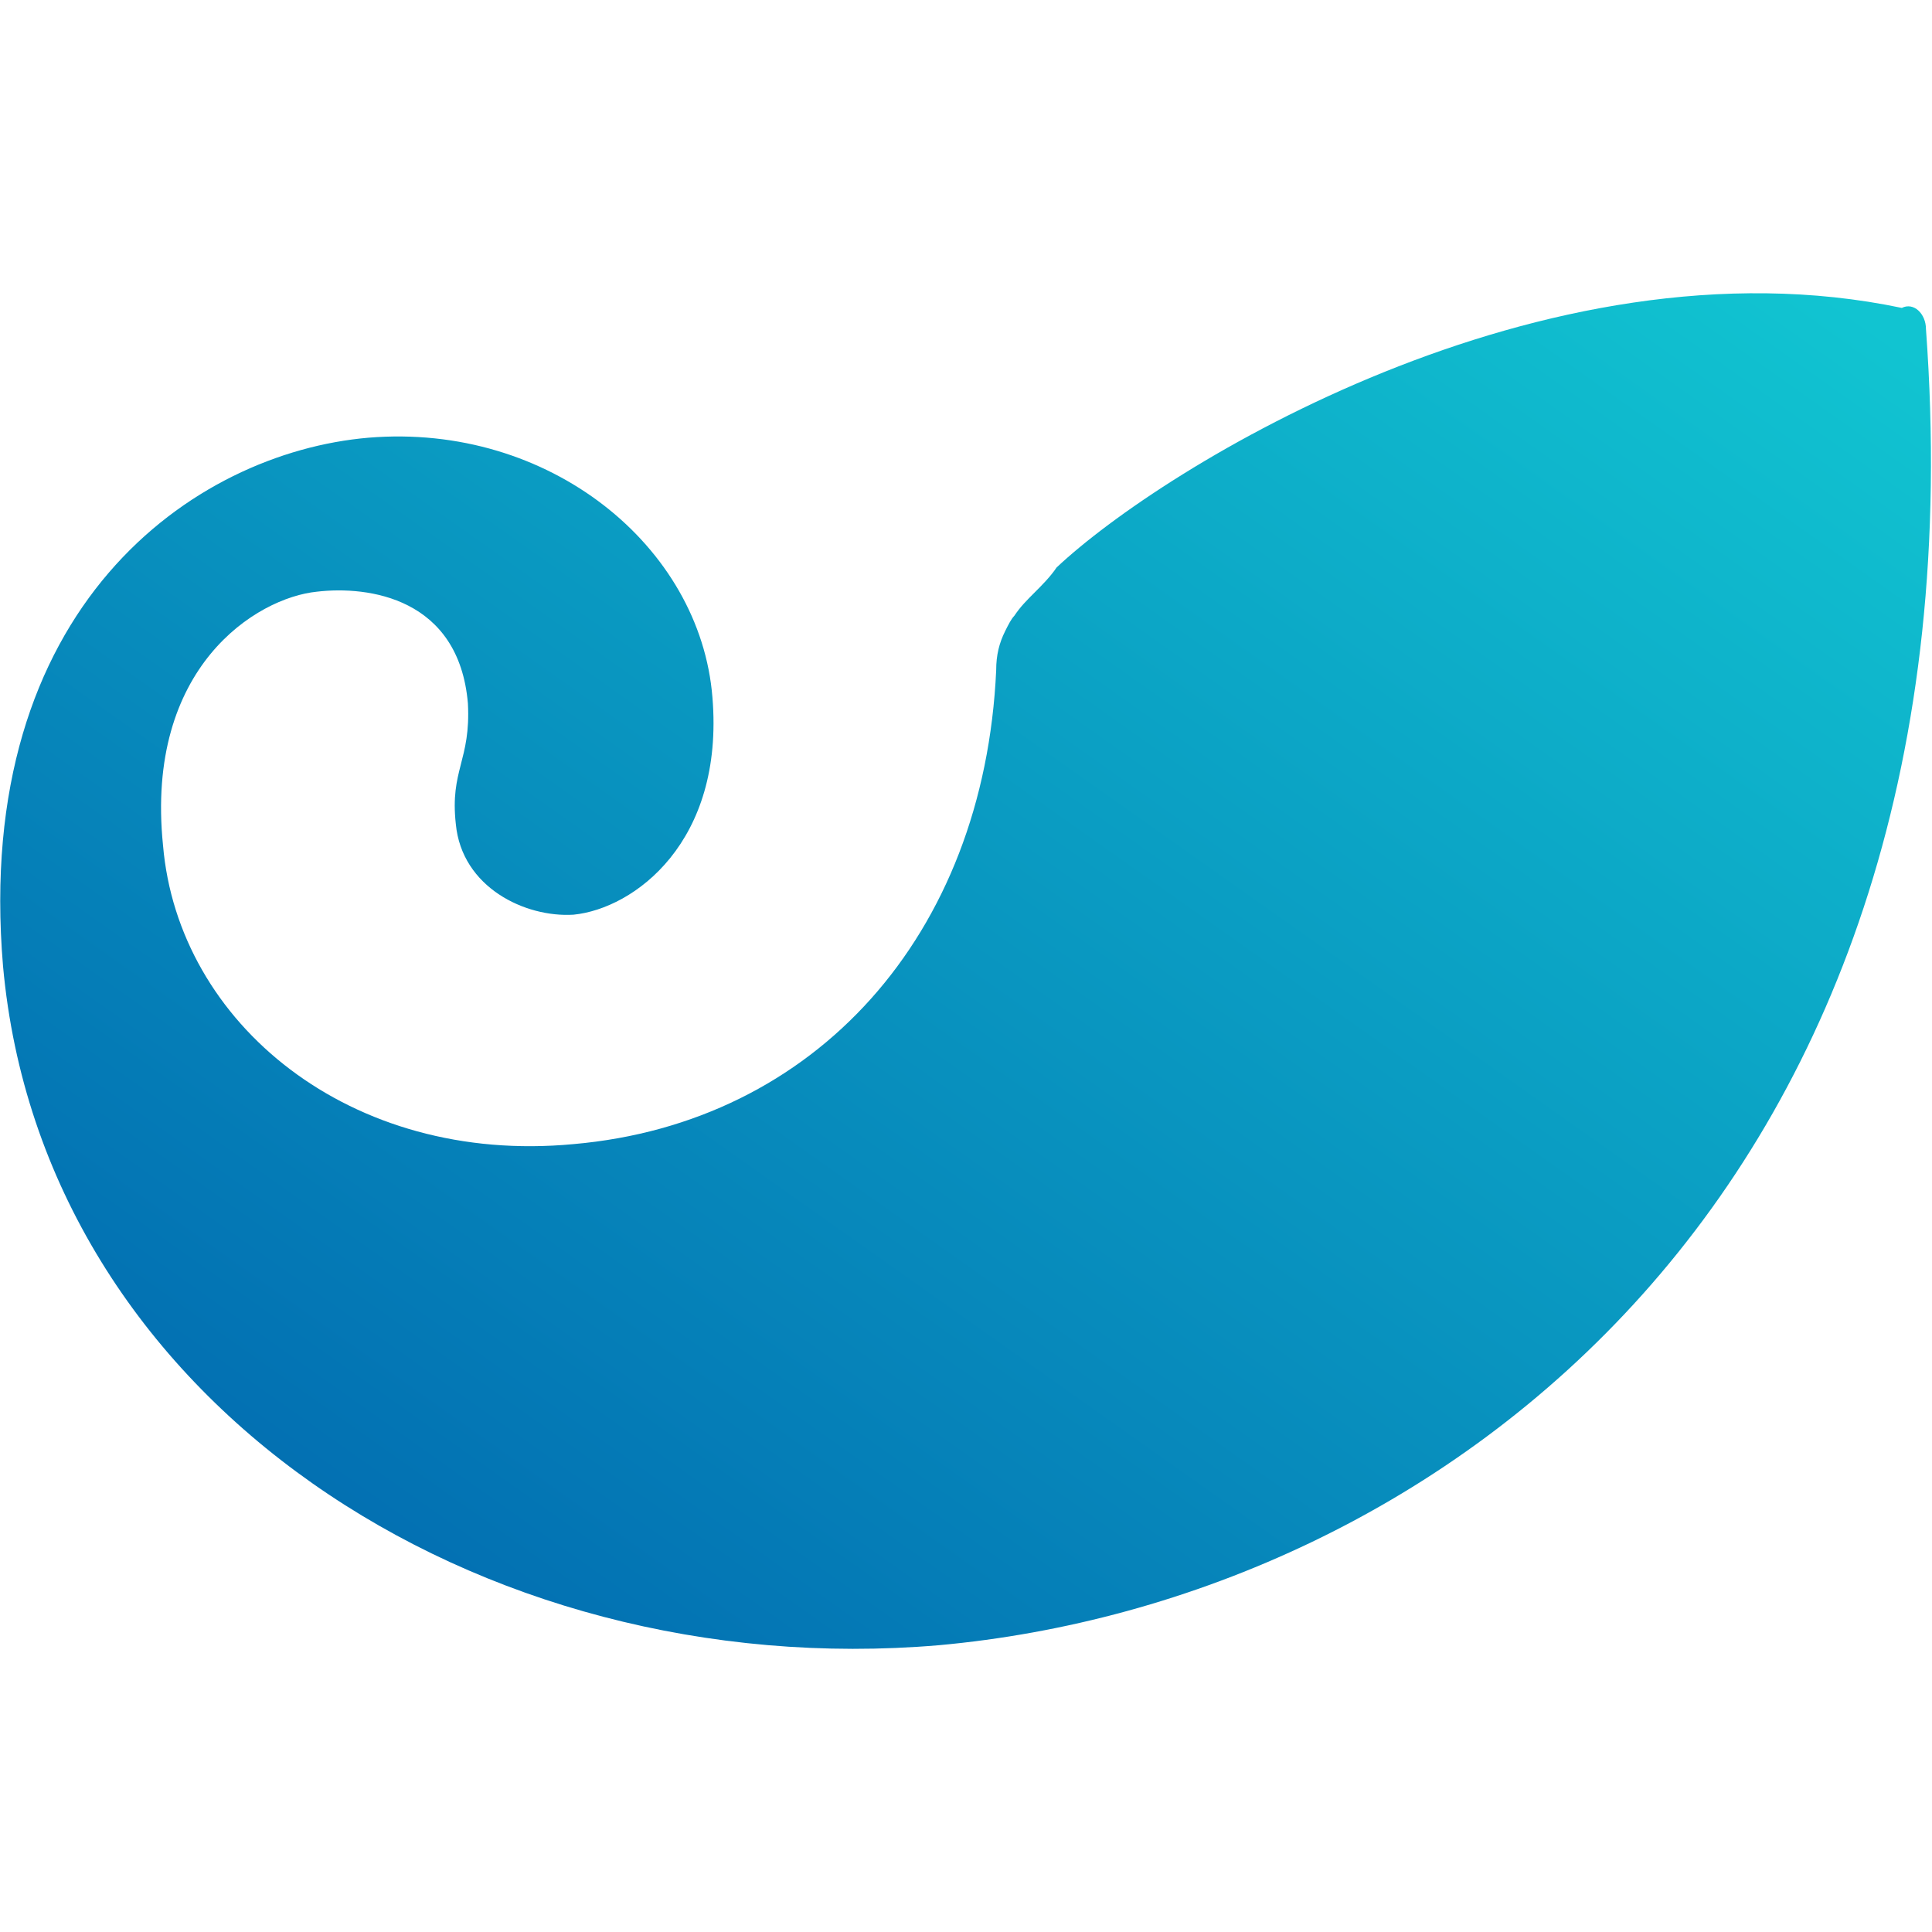<svg enable-background="new 0 0 64 64" viewBox="0 0 64 64" xmlns="http://www.w3.org/2000/svg" xmlns:xlink="http://www.w3.org/1999/xlink"><linearGradient id="a" gradientTransform="matrix(23.987 0 0 -16.946 6597.135 5695.491)" gradientUnits="userSpaceOnUse" x1="-272.527" x2="-275.121" y1="335.553" y2="332.96"><stop offset="0" stop-color="#11c4d1"/><stop offset="1" stop-color="#0062ad"/></linearGradient><path d="m63.8 10.9c2.1 28.6-16.2 42.1-32.7 43.6-15.3 1.3-29.7-8.1-31-22.5-1-11.9 6.3-17 12.1-17.5 6-.5 11 3.6 11.4 8.6.4 4.8-2.6 7-4.6 7.2-1.6.1-3.7-.9-3.9-3-.2-1.8.5-2.1.4-4-.3-3.5-3.3-3.9-5-3.7-2 .2-5.7 2.5-5.1 8.4.5 5.9 6.2 10.6 13.6 9.9 8-.7 13.6-6.9 14-15.7 0-.5.1-.9.3-1.3.1-.2.2-.4.3-.5.2-.3.4-.5.7-.8.2-.2.5-.5.7-.8 3.5-3.3 16.1-11.1 28-8.6.4-.2.8.2.8.7" fill="url(#a)"/></svg>